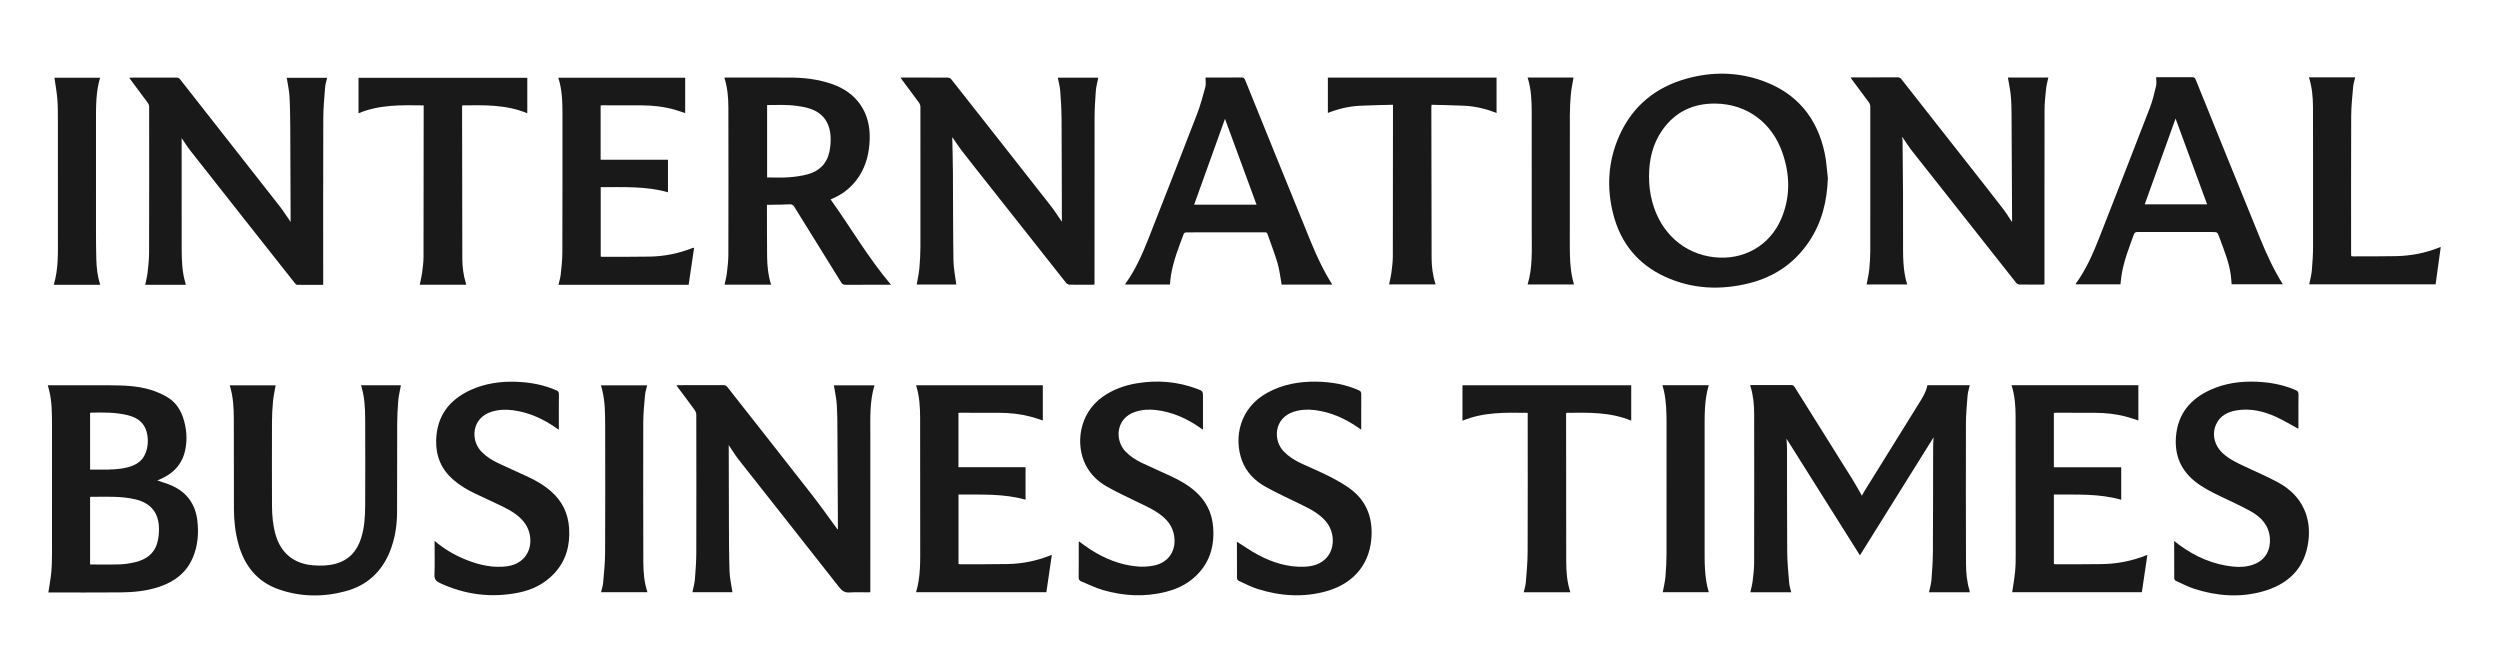 <?xml version="1.0" encoding="UTF-8"?> <svg xmlns="http://www.w3.org/2000/svg" width="188" height="50" viewBox="0 0 188 50" fill="none"> <path fill-rule="evenodd" clip-rule="evenodd" d="M163.603 8.914C162.828 11.069 162.058 13.211 161.283 15.368H165.976C165.184 13.214 164.398 11.075 163.603 8.914ZM159.459 21.382H156.097C156.101 21.356 156.098 21.334 156.108 21.321C156.872 20.268 157.389 19.089 157.86 17.887C159.136 14.63 160.411 11.373 161.669 8.108C161.873 7.581 162.003 7.023 162.136 6.471C162.185 6.269 162.144 6.045 162.144 5.806C162.202 5.806 162.271 5.806 162.342 5.806C163.172 5.806 164.002 5.81 164.833 5.803C164.985 5.801 165.057 5.842 165.118 5.991C166.731 9.98 168.347 13.968 169.972 17.952C170.451 19.126 170.979 20.279 171.667 21.375H167.82C167.799 21.148 167.785 20.916 167.755 20.685C167.637 19.774 167.292 18.93 166.981 18.076C166.95 17.99 166.914 17.906 166.882 17.82C166.745 17.448 166.745 17.448 166.343 17.448C164.479 17.448 162.616 17.45 160.753 17.445C160.594 17.445 160.517 17.485 160.46 17.645C160.117 18.605 159.737 19.554 159.561 20.565C159.515 20.828 159.494 21.096 159.459 21.382Z" fill="#1A1919"></path> <path fill-rule="evenodd" clip-rule="evenodd" d="M173.633 5.816H177.11C177.057 6.056 176.978 6.286 176.958 6.521C176.895 7.251 176.813 7.983 176.81 8.714C176.794 12.163 176.803 15.611 176.803 19.06C176.803 19.124 176.809 19.188 176.812 19.262C176.865 19.269 176.908 19.279 176.952 19.279C178.037 19.275 179.123 19.284 180.208 19.261C181.306 19.239 182.373 19.031 183.397 18.623C183.439 18.607 183.483 18.594 183.545 18.573C183.415 19.517 183.287 20.448 183.157 21.383H173.652C173.72 21.039 173.817 20.704 173.848 20.363C173.902 19.751 173.941 19.134 173.942 18.519C173.948 15.031 173.941 11.543 173.936 8.055C173.935 7.3 173.865 6.553 173.633 5.816Z" fill="#1A1919"></path> <path fill-rule="evenodd" clip-rule="evenodd" d="M143.42 21.394H140.37C140.438 21.018 140.527 20.649 140.567 20.275C140.615 19.82 140.644 19.36 140.645 18.903C140.652 15.271 140.651 11.64 140.646 8.008C140.646 7.907 140.606 7.789 140.546 7.707C140.095 7.089 139.635 6.477 139.158 5.837C139.235 5.83 139.288 5.821 139.34 5.821C140.465 5.82 141.59 5.824 142.714 5.816C142.856 5.815 142.926 5.88 143.001 5.976C144.752 8.205 146.504 10.433 148.255 12.662C149.047 13.671 149.84 14.679 150.623 15.695C150.86 16.003 151.062 16.337 151.302 16.691C151.306 16.633 151.309 16.61 151.309 16.588C151.296 13.894 151.285 11.2 151.268 8.506C151.264 8.055 151.253 7.601 151.207 7.152C151.162 6.712 151.068 6.277 150.994 5.832H154.033C153.975 6.116 153.896 6.398 153.865 6.684C153.81 7.204 153.752 7.727 153.751 8.249C153.741 12.536 153.744 16.823 153.744 21.11C153.744 21.195 153.744 21.28 153.744 21.386C153.682 21.391 153.627 21.4 153.571 21.4C153.002 21.401 152.434 21.405 151.865 21.395C151.783 21.394 151.675 21.344 151.624 21.28C149.004 17.97 146.387 14.657 143.776 11.339C143.514 11.007 143.293 10.644 143.042 10.28C143.054 10.422 143.073 10.554 143.074 10.685C143.088 11.976 143.102 13.268 143.108 14.559C143.113 15.752 143.108 16.945 143.11 18.138C143.111 19.224 143.084 20.314 143.42 21.394Z" fill="#1A1919"></path> <path fill-rule="evenodd" clip-rule="evenodd" d="M124.006 13.259C124.006 13.904 124.079 14.54 124.246 15.163C124.877 17.526 126.637 19.084 128.897 19.342C131.095 19.593 133.082 18.488 133.948 16.456C134.644 14.824 134.615 13.159 134.047 11.508C133.255 9.205 131.354 7.817 129.001 7.789C127.341 7.769 125.984 8.399 125.015 9.772C124.281 10.812 124.009 12 124.006 13.259ZM137.455 13.396C137.399 15.115 137.008 16.724 136.045 18.161C134.952 19.795 133.422 20.828 131.531 21.3C129.383 21.835 127.263 21.746 125.227 20.817C123.186 19.886 121.884 18.298 121.322 16.129C120.795 14.093 120.923 12.082 121.793 10.159C122.791 7.953 124.514 6.56 126.824 5.915C128.726 5.384 130.64 5.401 132.511 6.065C135.104 6.985 136.654 8.846 137.22 11.529C137.35 12.14 137.38 12.773 137.455 13.396Z" fill="#1A1919"></path> <path fill-rule="evenodd" clip-rule="evenodd" d="M104.752 7.878C103.895 7.902 103.072 7.911 102.251 7.953C101.432 7.994 100.639 8.185 99.856 8.492V5.836H112.541V8.491C111.758 8.192 110.957 7.992 110.128 7.952C109.307 7.912 108.486 7.902 107.653 7.879C107.646 7.976 107.637 8.032 107.637 8.089C107.642 11.871 107.645 15.653 107.657 19.434C107.659 20.09 107.753 20.738 107.953 21.385H104.458C104.518 21.085 104.597 20.784 104.637 20.478C104.689 20.076 104.74 19.67 104.741 19.266C104.751 15.543 104.75 11.82 104.752 8.098C104.752 8.04 104.752 7.983 104.752 7.878Z" fill="#1A1919"></path> <path fill-rule="evenodd" clip-rule="evenodd" d="M114.875 5.828H118.329C118.26 6.251 118.166 6.666 118.128 7.087C118.079 7.627 118.054 8.172 118.053 8.714C118.046 11.971 118.049 15.227 118.05 18.484C118.051 19.31 118.07 20.135 118.249 20.946C118.28 21.092 118.322 21.235 118.363 21.391H114.877C115.263 20.117 115.184 18.809 115.186 17.509C115.192 14.482 115.189 11.455 115.185 8.428C115.183 7.556 115.147 6.686 114.875 5.828Z" fill="#1A1919"></path> <path fill-rule="evenodd" clip-rule="evenodd" d="M79.546 5.84H82.591C82.526 6.178 82.43 6.507 82.405 6.842C82.353 7.541 82.313 8.242 82.312 8.942C82.304 13.006 82.308 17.07 82.308 21.135V21.398C82.24 21.404 82.189 21.412 82.14 21.412C81.571 21.413 81.002 21.418 80.434 21.407C80.346 21.405 80.232 21.35 80.178 21.282C78.32 18.937 76.467 16.588 74.614 14.24C73.852 13.274 73.085 12.312 72.33 11.34C72.08 11.016 71.861 10.667 71.618 10.316C71.615 10.34 71.61 10.361 71.611 10.382C71.627 11.227 71.654 12.072 71.659 12.917C71.674 15.139 71.665 17.361 71.699 19.583C71.708 20.185 71.838 20.786 71.914 21.397H68.937C69.005 20.989 69.1 20.581 69.138 20.167C69.188 19.619 69.215 19.068 69.216 18.519C69.223 15.025 69.22 11.531 69.215 8.037C69.215 7.93 69.17 7.806 69.107 7.719C68.683 7.136 68.25 6.562 67.82 5.984C67.79 5.945 67.764 5.902 67.721 5.84C67.804 5.836 67.86 5.831 67.916 5.83C69.034 5.83 70.152 5.827 71.27 5.835C71.358 5.836 71.475 5.886 71.528 5.953C74.032 9.13 76.534 12.309 79.028 15.494C79.324 15.873 79.58 16.284 79.852 16.676C79.852 16.549 79.852 16.416 79.852 16.284C79.846 13.832 79.846 11.38 79.829 8.929C79.824 8.229 79.783 7.528 79.729 6.829C79.704 6.5 79.61 6.176 79.546 5.84Z" fill="#1A1919"></path> <path fill-rule="evenodd" clip-rule="evenodd" d="M57.687 7.9V13.343C58.226 13.343 58.756 13.373 59.281 13.335C59.766 13.3 60.257 13.236 60.726 13.11C61.602 12.876 62.186 12.311 62.374 11.401C62.444 11.065 62.473 10.712 62.463 10.369C62.427 9.123 61.792 8.351 60.58 8.08C60.168 7.988 59.744 7.93 59.323 7.907C58.784 7.878 58.242 7.9 57.687 7.9ZM57.988 21.406H54.489C54.55 21.104 54.63 20.809 54.666 20.508C54.72 20.053 54.772 19.595 54.773 19.137C54.782 15.447 54.783 11.756 54.774 8.065C54.772 7.319 54.708 6.574 54.47 5.841C54.54 5.837 54.596 5.831 54.653 5.831C56.281 5.831 57.908 5.822 59.536 5.836C60.559 5.845 61.567 5.976 62.542 6.31C64.435 6.957 65.461 8.451 65.402 10.457C65.372 11.465 65.156 12.414 64.597 13.268C64.106 14.018 63.45 14.568 62.629 14.922C62.582 14.942 62.537 14.964 62.461 14.999C63.987 17.125 65.286 19.389 67.002 21.412H66.771C65.712 21.412 64.653 21.408 63.593 21.416C63.43 21.418 63.339 21.369 63.252 21.228C62.079 19.33 60.897 17.437 59.724 15.54C59.636 15.398 59.545 15.357 59.379 15.366C58.896 15.392 58.412 15.39 57.929 15.399C57.852 15.401 57.775 15.4 57.675 15.4C57.675 15.492 57.675 15.562 57.675 15.632C57.678 16.844 57.674 18.057 57.686 19.27C57.693 19.985 57.762 20.694 57.988 21.406Z" fill="#1A1919"></path> <path fill-rule="evenodd" clip-rule="evenodd" d="M94.493 15.392C93.7 13.235 92.912 11.093 92.119 8.937C91.344 11.094 90.574 13.236 89.799 15.392H94.493ZM100.186 21.401H96.379C96.278 20.852 96.223 20.308 96.072 19.791C95.854 19.046 95.563 18.322 95.311 17.586C95.265 17.451 95.172 17.472 95.077 17.472C93.541 17.471 92.005 17.471 90.469 17.471C90.044 17.471 89.618 17.467 89.194 17.476C89.134 17.477 89.04 17.527 89.021 17.577C88.641 18.58 88.251 19.581 88.065 20.644C88.022 20.887 88.008 21.136 87.98 21.397H84.616C84.618 21.382 84.615 21.36 84.624 21.347C85.385 20.293 85.905 19.114 86.377 17.913C87.597 14.803 88.819 11.693 90.019 8.575C90.274 7.912 90.459 7.221 90.644 6.535C90.702 6.323 90.653 6.082 90.653 5.83H90.834C91.678 5.83 92.521 5.834 93.364 5.827C93.511 5.825 93.576 5.871 93.632 6.009C95.27 10.058 96.91 14.107 98.562 18.15C99.016 19.264 99.526 20.354 100.186 21.401Z" fill="#1A1919"></path> <path fill-rule="evenodd" clip-rule="evenodd" d="M13.66 10.386C13.66 10.732 13.66 11.13 13.66 11.527C13.66 13.921 13.657 16.314 13.663 18.707C13.666 19.599 13.692 20.49 13.963 21.351C13.969 21.369 13.962 21.39 13.96 21.417H10.922C10.984 21.099 11.067 20.79 11.102 20.475C11.157 19.987 11.21 19.496 11.211 19.006C11.221 15.341 11.219 11.676 11.216 8.01C11.216 7.921 11.176 7.818 11.123 7.746C10.694 7.159 10.257 6.579 9.822 5.996C9.792 5.956 9.765 5.913 9.722 5.848C9.801 5.843 9.856 5.838 9.912 5.838C11.03 5.838 12.147 5.839 13.265 5.836C13.376 5.836 13.456 5.856 13.532 5.952C16.029 9.136 18.531 12.315 21.025 15.501C21.322 15.88 21.578 16.291 21.854 16.69C21.854 16.567 21.854 16.441 21.854 16.316C21.846 14.113 21.842 11.909 21.828 9.706C21.823 8.887 21.816 8.067 21.77 7.25C21.743 6.783 21.635 6.321 21.563 5.849H24.603C24.549 6.087 24.466 6.317 24.449 6.552C24.388 7.341 24.313 8.133 24.311 8.924C24.297 13.002 24.304 17.081 24.304 21.159V21.424C23.633 21.424 22.987 21.428 22.341 21.417C22.277 21.416 22.204 21.331 22.155 21.269C20.912 19.699 19.671 18.126 18.43 16.553C17.06 14.816 15.687 13.08 14.322 11.338C14.073 11.02 13.859 10.675 13.66 10.386Z" fill="#1A1919"></path> <path fill-rule="evenodd" clip-rule="evenodd" d="M51.525 8.504C51.248 8.414 50.992 8.32 50.731 8.247C49.914 8.017 49.078 7.926 48.232 7.923C47.264 7.92 46.297 7.919 45.329 7.918C45.279 7.918 45.228 7.927 45.168 7.932V12.01H50.231V14.46C48.573 13.985 46.878 14.083 45.174 14.071V19.296C45.215 19.302 45.259 19.313 45.302 19.313C46.492 19.309 47.681 19.318 48.871 19.296C49.956 19.275 51.01 19.067 52.024 18.67C52.06 18.656 52.096 18.642 52.134 18.631C52.144 18.628 52.157 18.635 52.195 18.642C52.059 19.564 51.923 20.487 51.786 21.416H41.997C42.056 21.156 42.138 20.901 42.166 20.641C42.224 20.101 42.286 19.558 42.288 19.016C42.3 15.54 42.297 12.065 42.297 8.59C42.296 7.667 42.275 6.745 41.984 5.845H51.525V8.504Z" fill="#1A1919"></path> <path fill-rule="evenodd" clip-rule="evenodd" d="M34.758 7.924C34.754 7.995 34.748 8.046 34.748 8.097C34.753 11.881 34.754 15.665 34.766 19.448C34.768 20.071 34.846 20.689 35.031 21.289C35.042 21.325 35.048 21.363 35.06 21.413H31.564C31.626 21.112 31.703 20.815 31.743 20.513C31.796 20.111 31.848 19.706 31.849 19.301C31.859 15.57 31.858 11.839 31.86 8.107C31.86 8.056 31.86 8.004 31.86 7.926C30.197 7.902 28.546 7.856 26.96 8.517V5.851H39.653V8.519C38.076 7.857 36.427 7.904 34.758 7.924Z" fill="#1A1919"></path> <path fill-rule="evenodd" clip-rule="evenodd" d="M7.535 21.416H4.043C4.41 20.194 4.353 18.946 4.355 17.703C4.359 14.819 4.358 11.935 4.354 9.051C4.353 8.514 4.354 7.975 4.311 7.44C4.267 6.908 4.169 6.38 4.094 5.847H7.528C7.216 6.883 7.218 7.938 7.218 8.993C7.217 11.858 7.216 14.722 7.219 17.587C7.219 18.229 7.226 18.871 7.243 19.513C7.26 20.155 7.335 20.791 7.535 21.416Z" fill="#1A1919"></path> <path fill-rule="evenodd" clip-rule="evenodd" d="M140.012 37.273C140.092 37.133 140.162 37.002 140.241 36.876C141.577 34.725 142.915 32.574 144.25 30.422C144.533 29.966 144.833 29.517 144.941 28.968H148.124C148.068 29.229 147.985 29.48 147.963 29.737C147.906 30.448 147.84 31.161 147.838 31.873C147.828 35.375 147.835 38.877 147.843 42.379C147.845 43.068 147.911 43.753 148.111 44.418C148.122 44.454 148.121 44.493 148.127 44.536H145.061C145.126 44.222 145.221 43.918 145.245 43.609C145.301 42.898 145.35 42.184 145.354 41.47C145.371 38.814 145.366 36.158 145.372 33.502C145.373 33.28 145.396 33.058 145.406 32.886C143.582 35.808 141.736 38.765 139.866 41.762C138.004 38.804 136.166 35.885 134.346 32.992C134.357 33.222 134.383 33.5 134.384 33.777C134.389 36.355 134.378 38.932 134.398 41.509C134.404 42.287 134.483 43.065 134.546 43.841C134.565 44.072 134.645 44.298 134.7 44.537H131.628C131.686 44.258 131.764 43.983 131.798 43.704C131.852 43.256 131.909 42.804 131.91 42.354C131.919 38.616 131.918 34.878 131.913 31.14C131.912 30.431 131.846 29.727 131.634 29.044C131.627 29.021 131.624 28.996 131.617 28.957H131.881C132.815 28.957 133.751 28.959 134.685 28.955C134.81 28.954 134.884 28.987 134.953 29.098C136.42 31.446 137.893 33.79 139.36 36.138C139.588 36.502 139.789 36.883 140.012 37.273Z" fill="#1A1919"></path> <path fill-rule="evenodd" clip-rule="evenodd" d="M161.483 41.729C161.341 42.687 161.205 43.605 161.067 44.533H151.317C151.393 44.007 151.488 43.48 151.539 42.949C151.58 42.526 151.58 42.097 151.58 41.672C151.58 38.222 151.577 34.773 151.573 31.324C151.572 30.529 151.515 29.741 151.266 28.966H160.805V31.619C160.493 31.521 160.194 31.414 159.887 31.333C159.106 31.126 158.308 31.044 157.501 31.043C156.533 31.041 155.566 31.039 154.598 31.038C154.554 31.038 154.509 31.046 154.451 31.051V35.138H159.516V37.582C157.85 37.105 156.155 37.203 154.452 37.191V42.419C154.509 42.425 154.559 42.434 154.61 42.434C155.773 42.43 156.937 42.438 158.1 42.419C159.206 42.4 160.279 42.193 161.311 41.789C161.353 41.773 161.396 41.759 161.483 41.729Z" fill="#1A1919"></path> <path fill-rule="evenodd" clip-rule="evenodd" d="M172.834 32.245C172.281 31.946 171.741 31.615 171.169 31.353C170.229 30.923 169.241 30.688 168.199 30.859C167.517 30.971 166.938 31.26 166.641 31.936C166.313 32.685 166.535 33.537 167.195 34.124C167.682 34.556 168.264 34.824 168.843 35.097C169.658 35.48 170.488 35.835 171.281 36.261C172.148 36.727 172.858 37.375 173.274 38.303C173.611 39.056 173.691 39.847 173.596 40.65C173.343 42.774 172.04 43.97 170.068 44.5C168.382 44.952 166.697 44.814 165.047 44.291C164.558 44.136 164.098 43.892 163.629 43.68C163.572 43.654 163.504 43.569 163.503 43.51C163.495 42.58 163.497 41.65 163.497 40.679C163.643 40.792 163.761 40.889 163.883 40.979C165.09 41.869 166.424 42.451 167.922 42.607C168.458 42.663 168.993 42.631 169.507 42.434C170.407 42.088 170.762 41.3 170.694 40.453C170.617 39.509 170.046 38.891 169.275 38.461C168.518 38.038 167.724 37.682 166.941 37.306C166.281 36.988 165.629 36.66 165.054 36.196C163.974 35.326 163.519 34.19 163.635 32.817C163.778 31.116 164.717 29.999 166.225 29.316C167.324 28.817 168.488 28.659 169.684 28.706C170.703 28.746 171.693 28.927 172.635 29.335C172.788 29.401 172.848 29.481 172.846 29.654C172.836 30.467 172.842 31.28 172.841 32.093C172.841 32.156 172.835 32.219 172.834 32.245Z" fill="#1A1919"></path> <path fill-rule="evenodd" clip-rule="evenodd" d="M125.015 28.965H128.498C128.153 30.116 128.188 31.291 128.188 32.463C128.186 35.334 128.186 38.205 128.188 41.077C128.188 42.235 128.158 43.397 128.501 44.535H125.04C125.11 44.144 125.207 43.755 125.242 43.361C125.293 42.781 125.321 42.197 125.322 41.614C125.329 38.363 125.326 35.112 125.325 31.86C125.324 31.028 125.307 30.195 125.124 29.377C125.094 29.244 125.054 29.113 125.015 28.965Z" fill="#1A1919"></path> <path fill-rule="evenodd" clip-rule="evenodd" d="M79.098 41.729C78.959 42.677 78.825 43.6 78.688 44.533H68.888C69.244 43.352 69.199 42.143 69.2 40.939C69.201 37.772 69.202 34.604 69.194 31.437C69.193 30.611 69.145 29.786 68.888 28.973H78.42V31.619C78.109 31.521 77.816 31.415 77.514 31.335C76.733 31.128 75.935 31.045 75.128 31.043C74.154 31.041 73.18 31.04 72.205 31.039C72.167 31.039 72.128 31.044 72.076 31.048V35.134H77.121V37.578C75.467 37.106 73.778 37.203 72.08 37.191V42.415C72.115 42.42 72.158 42.433 72.201 42.433C73.398 42.429 74.594 42.438 75.79 42.415C76.869 42.394 77.916 42.185 78.924 41.79C78.971 41.771 79.02 41.756 79.098 41.729Z" fill="#1A1919"></path> <path fill-rule="evenodd" clip-rule="evenodd" d="M93.021 40.741C93.556 41.075 94.068 41.44 94.619 41.732C95.701 42.304 96.848 42.667 98.09 42.617C98.734 42.591 99.335 42.427 99.78 41.917C100.408 41.201 100.367 39.984 99.7 39.203C99.211 38.631 98.561 38.293 97.903 37.969C96.989 37.52 96.058 37.101 95.17 36.606C94.361 36.156 93.714 35.511 93.389 34.612C92.767 32.895 93.228 30.688 95.273 29.551C96.449 28.897 97.724 28.674 99.05 28.701C100.129 28.724 101.179 28.905 102.176 29.345C102.316 29.407 102.368 29.48 102.366 29.637C102.359 30.515 102.363 31.393 102.363 32.307C102.294 32.262 102.248 32.234 102.205 32.203C101.196 31.493 100.102 30.99 98.868 30.838C98.332 30.772 97.8 30.798 97.279 30.967C95.803 31.446 95.712 33.105 96.549 33.962C96.912 34.334 97.341 34.606 97.803 34.825C98.517 35.163 99.252 35.459 99.954 35.818C100.511 36.101 101.066 36.408 101.565 36.781C102.675 37.611 103.17 38.76 103.146 40.143C103.109 42.292 101.887 43.86 99.737 44.462C97.999 44.949 96.267 44.826 94.563 44.288C94.075 44.135 93.614 43.892 93.147 43.676C93.085 43.647 93.023 43.539 93.022 43.467C93.014 42.575 93.016 41.683 93.017 40.792C93.017 40.767 93.021 40.741 93.021 40.741Z" fill="#1A1919"></path> <path fill-rule="evenodd" clip-rule="evenodd" d="M81.129 40.706C81.434 40.923 81.716 41.143 82.017 41.334C83.089 42.018 84.246 42.487 85.52 42.598C85.943 42.635 86.388 42.612 86.804 42.523C87.912 42.285 88.49 41.362 88.286 40.238C88.181 39.655 87.869 39.201 87.422 38.83C86.822 38.33 86.109 38.03 85.416 37.693C84.689 37.34 83.954 36.995 83.25 36.598C82.576 36.217 82.016 35.69 81.654 34.988C80.858 33.449 81.124 31.118 82.907 29.848C83.679 29.299 84.542 28.985 85.468 28.828C87.019 28.565 88.538 28.688 90.016 29.24C90.467 29.409 90.464 29.417 90.464 29.904V32.087V32.312C90.382 32.257 90.325 32.219 90.269 32.18C89.269 31.48 88.184 30.988 86.964 30.838C86.428 30.772 85.896 30.797 85.375 30.968C83.901 31.448 83.816 33.096 84.635 33.951C84.989 34.321 85.412 34.592 85.868 34.809C86.593 35.154 87.329 35.475 88.058 35.812C88.719 36.118 89.348 36.477 89.897 36.962C90.7 37.672 91.144 38.569 91.229 39.634C91.328 40.875 91.065 42.019 90.238 42.988C89.559 43.784 88.678 44.251 87.682 44.504C86.085 44.911 84.492 44.824 82.923 44.366C82.369 44.204 81.846 43.94 81.308 43.722C81.165 43.664 81.115 43.565 81.116 43.402C81.126 42.569 81.12 41.737 81.121 40.904C81.121 40.841 81.126 40.779 81.129 40.706Z" fill="#1A1919"></path> <path fill-rule="evenodd" clip-rule="evenodd" d="M118.092 44.537H114.586C114.641 44.281 114.723 44.036 114.743 43.786C114.803 43.043 114.874 42.297 114.878 41.552C114.892 38.123 114.884 34.694 114.884 31.265V31.046C113.218 31.023 111.567 30.976 109.978 31.64V28.974H122.668V31.634C121.093 30.979 119.443 31.023 117.785 31.045C117.779 31.101 117.77 31.145 117.77 31.189C117.772 34.854 117.769 38.519 117.779 42.184C117.781 42.971 117.833 43.755 118.092 44.537Z" fill="#1A1919"></path> <path fill-rule="evenodd" clip-rule="evenodd" d="M62.709 28.975H65.763C65.39 30.193 65.45 31.435 65.449 32.671C65.446 36.544 65.448 40.418 65.448 44.291V44.534C65.374 44.538 65.317 44.544 65.26 44.545C64.809 44.545 64.356 44.519 63.907 44.553C63.55 44.58 63.335 44.453 63.116 44.173C60.596 40.958 58.059 37.757 55.535 34.548C55.284 34.23 55.077 33.879 54.85 33.544C54.821 33.502 54.793 33.462 54.801 33.428C54.805 35.38 54.805 37.331 54.815 39.283C54.82 40.521 54.82 41.76 54.863 42.997C54.881 43.509 55.004 44.017 55.08 44.533H52.07C52.136 44.204 52.231 43.881 52.258 43.552C52.314 42.887 52.359 42.219 52.361 41.552C52.371 38.098 52.367 34.644 52.361 31.189C52.361 31.07 52.312 30.932 52.241 30.835C51.795 30.221 51.338 29.616 50.864 28.982C50.943 28.974 50.996 28.965 51.049 28.965C52.167 28.964 53.285 28.968 54.403 28.961C54.545 28.96 54.626 29.013 54.709 29.119C56.818 31.807 58.937 34.487 61.038 37.181C61.698 38.026 62.314 38.905 62.95 39.767C62.961 39.781 62.977 39.789 63.012 39.816C63.012 39.727 63.012 39.658 63.011 39.59C63 37.289 62.991 34.989 62.976 32.689C62.971 31.936 62.973 31.181 62.926 30.43C62.896 29.944 62.784 29.463 62.709 28.975Z" fill="#1A1919"></path> <path fill-rule="evenodd" clip-rule="evenodd" d="M27.151 28.971H30.149C30.079 29.36 29.982 29.741 29.949 30.128C29.898 30.734 29.871 31.344 29.868 31.953C29.859 34.155 29.872 36.358 29.859 38.561C29.853 39.548 29.697 40.517 29.332 41.441C28.714 43.002 27.596 44.027 25.982 44.461C24.297 44.914 22.604 44.895 20.948 44.314C19.347 43.751 18.404 42.566 17.945 40.963C17.694 40.089 17.595 39.191 17.592 38.285C17.584 36.023 17.59 33.761 17.583 31.5C17.58 30.654 17.536 29.811 17.276 28.979H20.729C20.661 29.373 20.569 29.768 20.531 30.168C20.481 30.689 20.456 31.215 20.453 31.738C20.446 33.849 20.446 35.96 20.454 38.07C20.457 38.792 20.527 39.509 20.725 40.208C21.116 41.592 22.11 42.4 23.541 42.511C24.093 42.555 24.64 42.546 25.177 42.41C26.215 42.148 26.845 41.463 27.16 40.457C27.405 39.672 27.457 38.86 27.461 38.048C27.473 35.865 27.47 33.682 27.461 31.499C27.457 30.654 27.415 29.81 27.151 28.971Z" fill="#1A1919"></path> <path fill-rule="evenodd" clip-rule="evenodd" d="M32.681 40.673C33.368 41.258 34.088 41.689 34.868 42.019C35.791 42.41 36.745 42.668 37.758 42.618C38.408 42.587 39.016 42.422 39.456 41.896C40.055 41.184 40.019 40.022 39.387 39.241C38.968 38.724 38.411 38.394 37.83 38.106C37.139 37.766 36.434 37.454 35.739 37.122C35.141 36.837 34.573 36.503 34.072 36.063C33.184 35.285 32.771 34.297 32.799 33.123C32.842 31.293 33.774 30.065 35.397 29.325C36.494 28.825 37.658 28.666 38.855 28.712C39.887 28.753 40.889 28.935 41.842 29.355C41.983 29.417 42.031 29.491 42.03 29.647C42.021 30.525 42.026 31.403 42.026 32.322C41.951 32.27 41.9 32.236 41.851 32.201C40.848 31.495 39.759 30.997 38.532 30.845C37.996 30.778 37.465 30.803 36.943 30.971C35.455 31.45 35.376 33.112 36.203 33.964C36.559 34.331 36.983 34.602 37.439 34.818C38.164 35.163 38.901 35.483 39.629 35.821C40.289 36.127 40.917 36.487 41.466 36.973C42.279 37.695 42.719 38.608 42.794 39.687C42.885 40.981 42.58 42.157 41.673 43.129C40.94 43.913 40.016 44.362 38.985 44.568C36.937 44.977 34.961 44.723 33.064 43.836C32.771 43.699 32.657 43.531 32.671 43.196C32.702 42.443 32.681 41.688 32.681 40.935V40.673Z" fill="#1A1919"></path> <path fill-rule="evenodd" clip-rule="evenodd" d="M45.194 28.975H48.668C48.611 29.224 48.526 29.466 48.505 29.714C48.445 30.411 48.374 31.111 48.373 31.809C48.362 35.302 48.371 38.795 48.378 42.288C48.38 43.042 48.446 43.79 48.686 44.531H45.2C45.254 44.295 45.336 44.064 45.356 43.828C45.42 43.078 45.5 42.327 45.504 41.577C45.52 38.352 45.515 35.128 45.508 31.904C45.506 31.04 45.497 30.174 45.285 29.327C45.258 29.214 45.227 29.101 45.194 28.975Z" fill="#1A1919"></path> <path fill-rule="evenodd" clip-rule="evenodd" d="M6.774 35.316C7.059 35.316 7.32 35.316 7.58 35.316C8.246 35.316 8.913 35.313 9.565 35.15C10.194 34.993 10.722 34.694 10.959 34.043C11.144 33.532 11.167 33.004 11.027 32.479C10.834 31.751 10.295 31.395 9.608 31.224C8.686 30.996 7.745 31.013 6.805 31.032C6.796 31.032 6.786 31.047 6.774 31.056V35.316ZM6.774 42.448C7.544 42.448 8.289 42.467 9.032 42.44C9.42 42.426 9.812 42.362 10.19 42.269C10.976 42.075 11.596 41.649 11.825 40.828C11.924 40.475 11.964 40.092 11.956 39.725C11.931 38.544 11.327 37.822 10.186 37.552C9.073 37.289 7.941 37.362 6.812 37.362C6.801 37.362 6.791 37.374 6.774 37.384V42.448ZM3.637 44.55C3.714 44.036 3.81 43.542 3.856 43.043C3.901 42.541 3.909 42.035 3.91 41.531C3.914 38.344 3.916 35.158 3.909 31.972C3.907 31.095 3.911 30.215 3.695 29.354C3.665 29.234 3.632 29.115 3.594 28.97C3.672 28.97 3.734 28.97 3.797 28.97C5.281 28.971 6.765 28.967 8.249 28.974C9.27 28.978 10.293 29.009 11.278 29.299C11.712 29.427 12.138 29.613 12.531 29.835C13.134 30.175 13.531 30.715 13.754 31.367C14.036 32.189 14.107 33.035 13.919 33.884C13.682 34.956 12.988 35.642 12 36.058C11.943 36.083 11.886 36.109 11.829 36.134C12.198 36.261 12.568 36.359 12.913 36.514C14.05 37.023 14.695 37.908 14.841 39.151C14.953 40.104 14.879 41.038 14.503 41.927C14.025 43.06 13.135 43.734 12.003 44.119C11.051 44.443 10.062 44.539 9.068 44.548C7.283 44.564 5.498 44.553 3.714 44.554C3.681 44.554 3.65 44.55 3.637 44.55Z" fill="#1A1919"></path> </svg> 